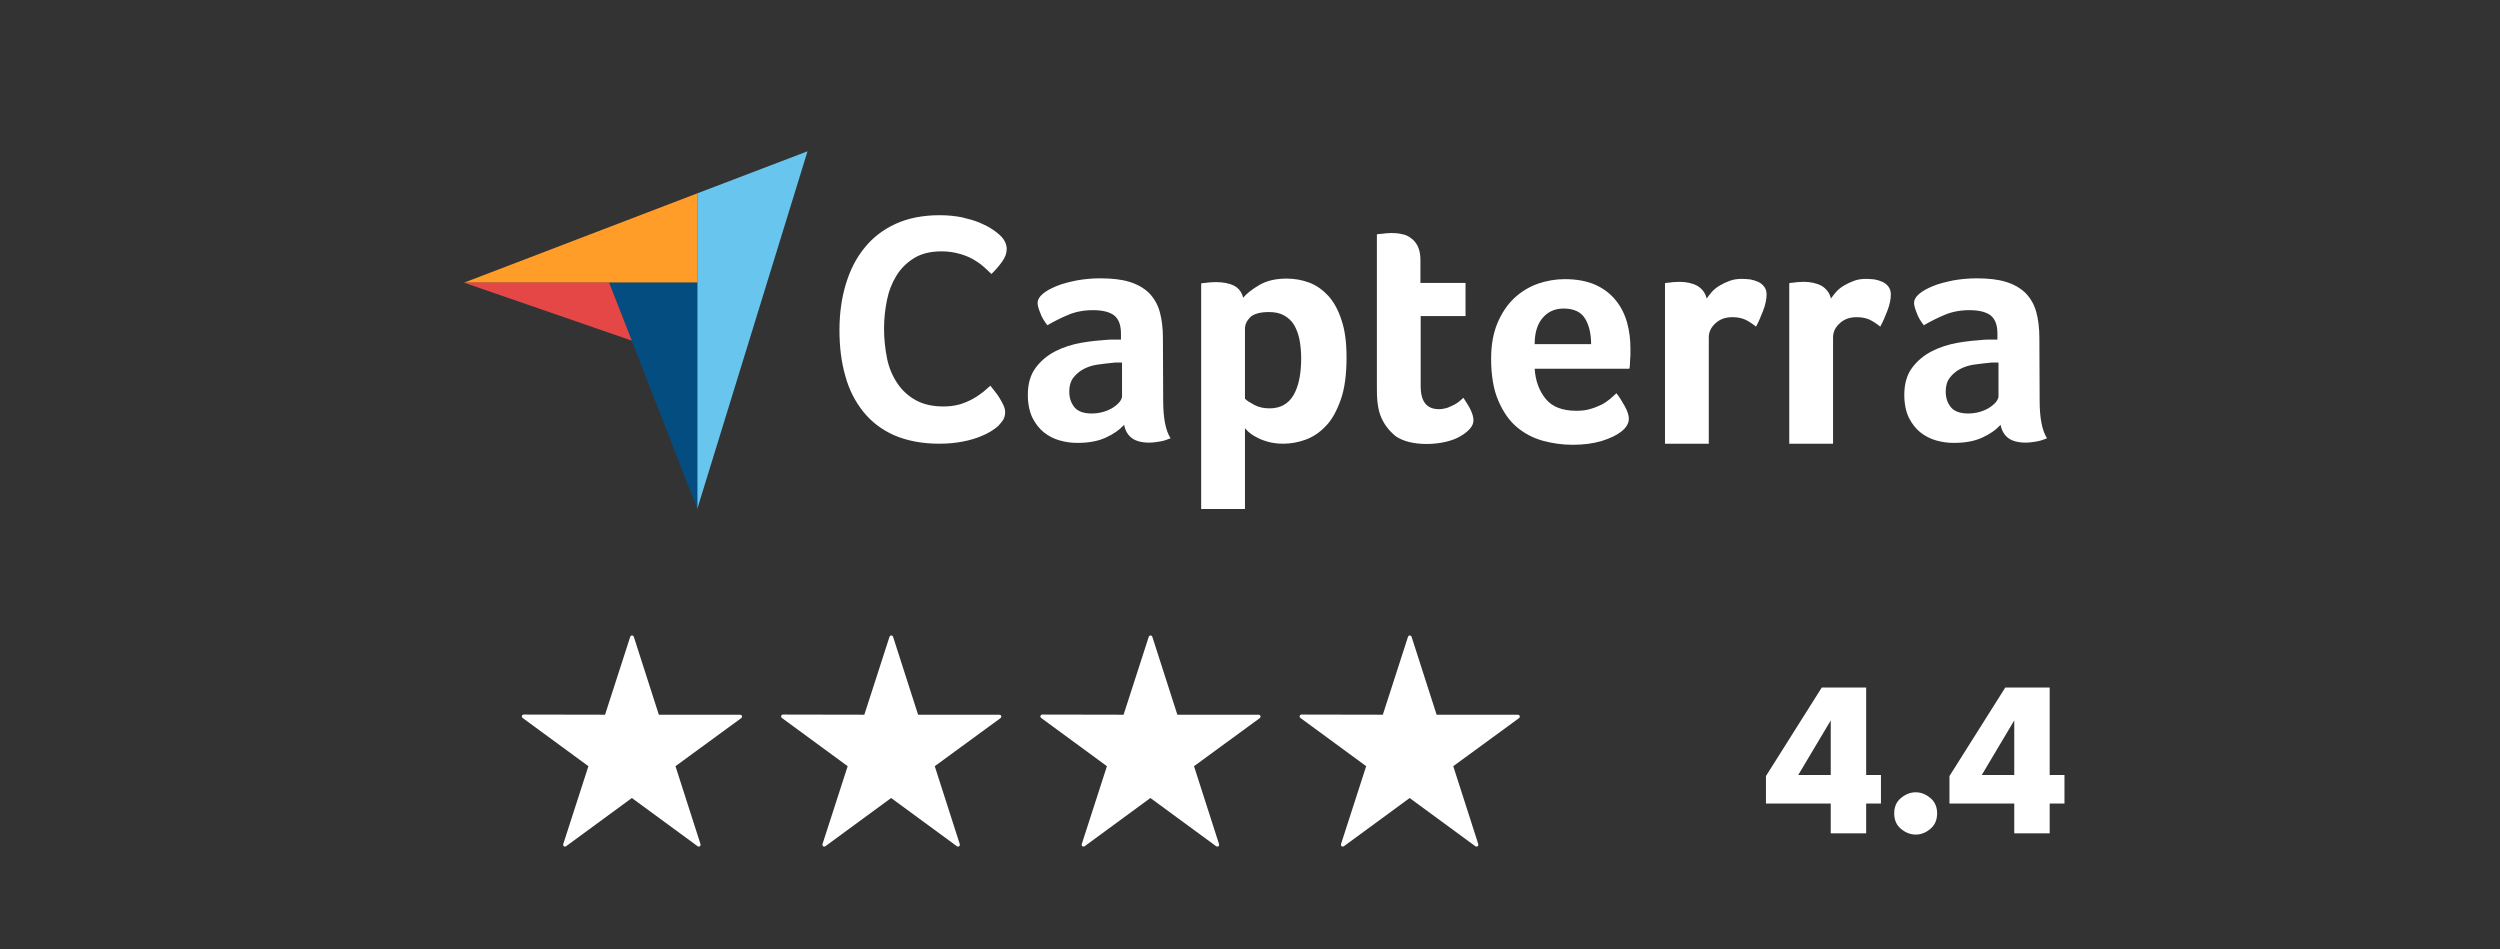 <svg xmlns="http://www.w3.org/2000/svg" width="216" height="82" viewBox="0 0 216 82" fill="none"><rect x="0" y="0" width="216" height="82" fill="#333333" stroke="none"/><g clip-path="url(#clip0_1029_21928)"><path d="M40.091 24.421H52.629H60.242V16.706L40.091 24.421Z" fill="#FF9D28"></path><path d="M60.242 16.706V43.977L69.771 13.07L60.242 16.706Z" fill="#68C5ED"></path><path d="M60.242 24.421H52.628L60.242 43.953V24.421Z" fill="#044D80"></path><path d="M40.091 24.421L54.589 29.432L52.629 24.421H40.091Z" fill="#E54747"></path><path d="M86.274 36.774C86.16 36.891 85.978 37.031 85.727 37.194C85.477 37.357 85.135 37.543 84.724 37.706C84.314 37.87 83.812 38.033 83.197 38.149C82.604 38.266 81.921 38.336 81.145 38.336C79.664 38.336 78.364 38.08 77.27 37.613C76.176 37.124 75.287 36.448 74.58 35.562C73.874 34.676 73.349 33.651 73.03 32.462C72.688 31.273 72.529 29.945 72.529 28.523C72.529 27.101 72.711 25.773 73.076 24.561C73.441 23.349 73.965 22.3 74.694 21.414C75.401 20.528 76.313 19.829 77.384 19.34C78.456 18.85 79.732 18.594 81.191 18.594C81.898 18.594 82.559 18.664 83.129 18.78C83.698 18.92 84.223 19.06 84.656 19.246C85.089 19.433 85.454 19.619 85.727 19.806C86.024 19.992 86.229 20.179 86.366 20.295C86.525 20.435 86.685 20.622 86.799 20.831C86.913 21.041 86.981 21.274 86.981 21.507C86.981 21.88 86.844 22.253 86.571 22.626C86.297 22.999 86.001 23.349 85.659 23.675C85.431 23.442 85.18 23.209 84.907 22.976C84.633 22.743 84.314 22.533 83.972 22.346C83.63 22.16 83.243 22.02 82.809 21.904C82.376 21.787 81.898 21.717 81.351 21.717C80.416 21.717 79.618 21.904 78.98 22.3C78.342 22.696 77.84 23.186 77.453 23.815C77.065 24.444 76.791 25.143 76.632 25.936C76.472 26.728 76.381 27.544 76.381 28.383C76.381 29.269 76.472 30.108 76.632 30.924C76.791 31.74 77.088 32.439 77.498 33.068C77.909 33.697 78.433 34.187 79.094 34.56C79.755 34.933 80.553 35.119 81.533 35.119C82.057 35.119 82.513 35.049 82.946 34.933C83.379 34.793 83.767 34.63 84.086 34.443C84.428 34.257 84.701 34.047 84.952 33.861C85.203 33.651 85.408 33.464 85.568 33.325C85.682 33.464 85.796 33.628 85.955 33.814C86.115 34.001 86.252 34.21 86.366 34.397C86.502 34.606 86.594 34.816 86.707 35.026C86.799 35.236 86.844 35.422 86.844 35.586C86.844 35.842 86.799 36.028 86.707 36.215C86.616 36.378 86.457 36.564 86.274 36.774ZM100.499 34.606C100.499 36.098 100.704 37.194 101.137 37.87C100.795 38.01 100.499 38.103 100.202 38.149C99.906 38.196 99.61 38.243 99.29 38.243C98.629 38.243 98.128 38.103 97.786 37.846C97.444 37.59 97.216 37.194 97.125 36.704C96.715 37.147 96.19 37.52 95.507 37.823C94.845 38.126 94.025 38.266 93.067 38.266C92.566 38.266 92.064 38.196 91.563 38.056C91.061 37.916 90.606 37.683 90.195 37.357C89.785 37.031 89.466 36.611 89.192 36.075C88.942 35.539 88.805 34.886 88.805 34.117C88.805 33.161 89.033 32.369 89.489 31.763C89.945 31.157 90.514 30.691 91.198 30.341C91.882 29.991 92.634 29.758 93.409 29.619C94.207 29.479 94.937 29.409 95.598 29.362C95.826 29.339 96.031 29.339 96.259 29.339H96.851V28.826C96.851 28.104 96.669 27.591 96.282 27.264C95.894 26.961 95.279 26.798 94.435 26.798C93.637 26.798 92.931 26.938 92.315 27.195C91.7 27.451 91.084 27.754 90.492 28.104C90.241 27.777 90.013 27.428 89.876 27.031C89.716 26.635 89.648 26.355 89.648 26.169C89.648 25.913 89.785 25.656 90.081 25.4C90.378 25.143 90.765 24.934 91.267 24.724C91.768 24.514 92.338 24.374 92.999 24.234C93.637 24.118 94.321 24.048 95.051 24.048C96.054 24.048 96.897 24.141 97.581 24.351C98.265 24.561 98.835 24.887 99.268 25.306C99.701 25.749 100.02 26.285 100.202 26.938C100.385 27.591 100.476 28.36 100.476 29.222L100.499 34.606ZM96.943 31.32H96.555C96.418 31.32 96.304 31.32 96.168 31.343C95.712 31.39 95.256 31.437 94.8 31.506C94.344 31.576 93.934 31.716 93.592 31.903C93.25 32.089 92.953 32.346 92.725 32.649C92.498 32.952 92.384 33.348 92.384 33.814C92.384 34.35 92.52 34.793 92.817 35.166C93.113 35.539 93.615 35.725 94.321 35.725C94.663 35.725 95.005 35.679 95.324 35.586C95.643 35.492 95.917 35.376 96.168 35.212C96.418 35.049 96.601 34.886 96.737 34.723C96.874 34.537 96.943 34.373 96.943 34.234V31.32ZM107.406 25.726C107.702 25.377 108.158 25.003 108.796 24.631C109.434 24.258 110.21 24.071 111.167 24.071C111.851 24.071 112.512 24.188 113.127 24.421C113.743 24.654 114.29 25.05 114.769 25.563C115.247 26.099 115.635 26.798 115.908 27.661C116.205 28.523 116.341 29.595 116.341 30.877C116.341 32.346 116.182 33.581 115.84 34.537C115.498 35.492 115.088 36.261 114.563 36.797C114.039 37.357 113.446 37.753 112.808 37.986C112.17 38.219 111.509 38.336 110.871 38.336C110.346 38.336 109.868 38.266 109.48 38.149C109.093 38.033 108.751 37.893 108.477 37.73C108.204 37.59 107.998 37.427 107.839 37.287C107.702 37.147 107.588 37.031 107.565 36.984V43.977H103.781V24.491C103.872 24.467 103.986 24.444 104.123 24.444C104.237 24.421 104.374 24.421 104.511 24.398C104.67 24.398 104.83 24.374 105.035 24.374C105.65 24.374 106.175 24.467 106.608 24.677C107.018 24.887 107.292 25.237 107.406 25.726ZM112.421 30.97C112.421 30.411 112.375 29.875 112.284 29.386C112.193 28.896 112.033 28.477 111.828 28.104C111.623 27.754 111.326 27.474 110.962 27.264C110.597 27.055 110.164 26.961 109.64 26.961C108.865 26.961 108.317 27.125 108.021 27.404C107.725 27.707 107.565 28.034 107.565 28.407V34.443C107.702 34.606 107.976 34.77 108.363 34.98C108.751 35.189 109.184 35.282 109.685 35.282C110.62 35.282 111.304 34.91 111.76 34.14C112.193 33.395 112.421 32.346 112.421 30.97ZM119.259 35.865C119.122 35.492 119.054 35.096 119.009 34.676C118.963 34.257 118.963 33.837 118.963 33.418V20.249C119.1 20.225 119.236 20.202 119.373 20.202C119.51 20.179 119.647 20.179 119.784 20.155C119.92 20.155 120.08 20.132 120.217 20.132C120.513 20.132 120.809 20.155 121.106 20.225C121.402 20.272 121.676 20.389 121.904 20.575C122.154 20.738 122.337 20.971 122.496 21.274C122.633 21.577 122.724 21.95 122.724 22.416V24.444H126.622V27.311H122.747V33.371C122.747 34.7 123.271 35.352 124.32 35.352C124.571 35.352 124.821 35.306 125.049 35.236C125.277 35.143 125.482 35.049 125.665 34.956C125.847 34.863 126.007 34.746 126.143 34.63C126.28 34.513 126.371 34.42 126.44 34.373C126.713 34.793 126.941 35.143 127.078 35.446C127.215 35.749 127.306 36.028 127.306 36.308C127.306 36.564 127.215 36.797 127.01 37.031C126.805 37.264 126.531 37.497 126.189 37.683C125.847 37.893 125.414 38.056 124.913 38.173C124.411 38.289 123.864 38.359 123.271 38.359C122.131 38.359 121.22 38.126 120.581 37.683C119.989 37.194 119.533 36.611 119.259 35.865ZM136.196 35.492C136.652 35.492 137.062 35.446 137.427 35.329C137.769 35.236 138.088 35.096 138.385 34.956C138.658 34.816 138.909 34.63 139.114 34.467C139.319 34.28 139.502 34.117 139.661 33.977C139.889 34.257 140.117 34.63 140.368 35.073C140.618 35.516 140.732 35.889 140.732 36.168C140.732 36.588 140.505 36.961 140.049 37.31C139.661 37.613 139.114 37.87 138.385 38.103C137.678 38.313 136.834 38.429 135.877 38.429C135.011 38.429 134.145 38.312 133.301 38.08C132.458 37.846 131.706 37.45 131.044 36.891C130.383 36.331 129.859 35.562 129.449 34.606C129.038 33.651 128.833 32.439 128.833 30.994C128.833 29.805 129.016 28.779 129.38 27.917C129.745 27.055 130.224 26.332 130.816 25.773C131.409 25.213 132.093 24.794 132.868 24.514C133.62 24.258 134.395 24.118 135.193 24.118C136.219 24.118 137.108 24.281 137.837 24.607C138.567 24.934 139.137 25.377 139.593 25.936C140.049 26.495 140.368 27.125 140.573 27.847C140.778 28.57 140.869 29.316 140.869 30.108V30.504C140.869 30.667 140.869 30.807 140.846 30.994C140.846 31.157 140.824 31.32 140.824 31.483C140.824 31.646 140.801 31.763 140.778 31.856H132.595C132.663 32.905 132.982 33.767 133.552 34.467C134.099 35.143 134.988 35.492 136.196 35.492ZM137.473 29.735C137.473 28.826 137.29 28.08 136.948 27.521C136.607 26.961 135.991 26.658 135.102 26.658C134.327 26.658 133.734 26.938 133.278 27.474C132.822 28.01 132.595 28.756 132.595 29.735H137.473ZM147.457 25.796C147.571 25.633 147.708 25.446 147.89 25.237C148.073 25.027 148.301 24.84 148.574 24.677C148.848 24.514 149.144 24.374 149.463 24.258C149.782 24.141 150.124 24.095 150.512 24.095C150.74 24.095 150.968 24.118 151.218 24.141C151.469 24.188 151.697 24.258 151.902 24.351C152.107 24.444 152.29 24.584 152.426 24.77C152.563 24.957 152.632 25.167 152.632 25.423C152.632 25.843 152.54 26.309 152.335 26.845C152.13 27.381 151.925 27.847 151.72 28.22C151.401 27.964 151.082 27.754 150.785 27.614C150.466 27.474 150.101 27.404 149.668 27.404C149.098 27.404 148.62 27.567 148.232 27.917C147.845 28.267 147.639 28.663 147.639 29.152V38.336H143.855V24.467C143.947 24.444 144.061 24.421 144.197 24.421C144.311 24.398 144.448 24.398 144.585 24.374C144.722 24.374 144.904 24.351 145.109 24.351C145.702 24.351 146.226 24.467 146.659 24.701C147.07 24.957 147.343 25.306 147.457 25.796ZM158.194 25.796C158.308 25.633 158.444 25.446 158.627 25.237C158.809 25.027 159.037 24.84 159.311 24.677C159.584 24.514 159.881 24.374 160.2 24.258C160.519 24.141 160.861 24.095 161.248 24.095C161.476 24.095 161.704 24.118 161.955 24.141C162.206 24.188 162.434 24.258 162.639 24.351C162.844 24.444 163.026 24.584 163.163 24.77C163.3 24.957 163.368 25.167 163.368 25.423C163.368 25.843 163.277 26.309 163.072 26.845C162.867 27.381 162.662 27.847 162.456 28.22C162.137 27.964 161.818 27.754 161.522 27.614C161.203 27.474 160.838 27.404 160.405 27.404C159.835 27.404 159.356 27.567 158.969 27.917C158.581 28.267 158.376 28.663 158.376 29.152V38.336H154.592V24.467C154.683 24.444 154.797 24.421 154.934 24.421C155.048 24.398 155.185 24.398 155.321 24.374C155.458 24.374 155.641 24.351 155.846 24.351C156.438 24.351 156.963 24.467 157.396 24.701C157.806 24.957 158.08 25.306 158.194 25.796ZM176.225 34.606C176.225 36.098 176.43 37.194 176.863 37.87C176.521 38.01 176.225 38.103 175.928 38.149C175.632 38.196 175.336 38.243 175.017 38.243C174.356 38.243 173.854 38.103 173.512 37.846C173.17 37.59 172.942 37.194 172.851 36.704C172.441 37.147 171.916 37.52 171.233 37.823C170.572 38.126 169.751 38.266 168.794 38.266C168.292 38.266 167.791 38.196 167.289 38.056C166.788 37.916 166.332 37.683 165.921 37.357C165.511 37.031 165.192 36.611 164.918 36.075C164.668 35.539 164.531 34.886 164.531 34.117C164.531 33.161 164.759 32.369 165.215 31.763C165.671 31.157 166.24 30.691 166.924 30.341C167.608 29.991 168.36 29.758 169.135 29.619C169.933 29.479 170.663 29.409 171.324 29.362C171.552 29.339 171.757 29.339 171.985 29.339H172.578V28.826C172.578 28.104 172.395 27.591 172.008 27.264C171.62 26.961 171.005 26.798 170.161 26.798C169.363 26.798 168.657 26.938 168.041 27.195C167.426 27.451 166.81 27.754 166.218 28.104C165.967 27.777 165.739 27.428 165.602 27.031C165.443 26.635 165.374 26.355 165.374 26.169C165.374 25.913 165.511 25.656 165.807 25.4C166.104 25.143 166.491 24.934 166.993 24.724C167.494 24.514 168.064 24.374 168.725 24.234C169.363 24.118 170.047 24.048 170.777 24.048C171.78 24.048 172.623 24.141 173.307 24.351C173.991 24.561 174.561 24.887 174.994 25.306C175.427 25.749 175.746 26.285 175.928 26.938C176.111 27.591 176.202 28.36 176.202 29.222L176.225 34.606ZM172.669 31.32H172.281C172.144 31.32 172.03 31.32 171.894 31.343C171.438 31.39 170.982 31.437 170.526 31.506C170.07 31.576 169.66 31.716 169.318 31.903C168.976 32.089 168.68 32.346 168.452 32.649C168.224 32.952 168.11 33.348 168.11 33.814C168.11 34.35 168.246 34.793 168.543 35.166C168.839 35.539 169.341 35.725 170.047 35.725C170.389 35.725 170.731 35.679 171.05 35.586C171.369 35.492 171.643 35.376 171.894 35.212C172.144 35.049 172.327 34.886 172.464 34.723C172.6 34.537 172.669 34.373 172.669 34.234V31.32Z" fill="white"></path></g><path d="M64.002 61.976C64.065 61.93 64.032 61.831 63.955 61.831H56.923C56.888 61.831 56.858 61.809 56.847 61.776L54.683 55.036C54.659 54.962 54.554 54.962 54.53 55.036L52.353 61.776C52.343 61.809 52.312 61.831 52.277 61.831L45.245 61.818C45.168 61.818 45.135 61.917 45.198 61.963L50.886 66.134C50.914 66.155 50.925 66.191 50.915 66.223L48.737 72.964C48.713 73.038 48.798 73.099 48.86 73.053L54.546 68.884C54.574 68.863 54.612 68.863 54.641 68.884L60.327 73.054C60.389 73.1 60.474 73.039 60.45 72.965L58.285 66.223C58.275 66.191 58.286 66.155 58.314 66.134L64.002 61.976Z" fill="white" stroke="white" stroke-width="0.16"></path><path d="M86.403 61.976C86.465 61.93 86.433 61.831 86.355 61.831H79.323C79.289 61.831 79.258 61.809 79.247 61.776L77.083 55.036C77.059 54.962 76.955 54.962 76.931 55.036L74.754 61.776C74.743 61.809 74.712 61.831 74.677 61.831L67.645 61.818C67.568 61.818 67.536 61.917 67.598 61.963L73.286 66.134C73.314 66.155 73.326 66.191 73.315 66.223L71.137 72.964C71.114 73.038 71.198 73.099 71.261 73.053L76.946 68.884C76.975 68.863 77.013 68.863 77.041 68.884L82.727 73.054C82.79 73.1 82.874 73.039 82.851 72.965L80.686 66.223C80.675 66.191 80.687 66.155 80.715 66.134L86.403 61.976Z" fill="white" stroke="white" stroke-width="0.16"></path><path d="M108.803 61.976C108.865 61.93 108.833 61.831 108.755 61.831H101.723C101.689 61.831 101.658 61.809 101.647 61.776L99.483 55.036C99.459 54.962 99.355 54.962 99.331 55.036L97.153 61.776C97.143 61.809 97.112 61.831 97.077 61.831L90.045 61.818C89.968 61.818 89.936 61.917 89.998 61.963L95.686 66.134C95.714 66.155 95.725 66.191 95.715 66.223L93.537 72.964C93.513 73.038 93.598 73.099 93.661 73.053L99.346 68.884C99.374 68.863 99.413 68.863 99.441 68.884L105.127 73.054C105.19 73.1 105.274 73.039 105.251 72.965L103.086 66.223C103.075 66.191 103.087 66.155 103.115 66.134L108.803 61.976Z" fill="white" stroke="white" stroke-width="0.16"></path><path d="M131.202 61.976C131.264 61.93 131.232 61.831 131.155 61.831H124.123C124.088 61.831 124.057 61.809 124.047 61.776L121.882 55.036C121.859 54.962 121.754 54.962 121.73 55.036L119.553 61.776C119.542 61.809 119.511 61.831 119.477 61.831L112.445 61.818C112.367 61.818 112.335 61.917 112.397 61.963L118.086 66.134C118.113 66.155 118.125 66.191 118.114 66.223L115.937 72.964C115.913 73.038 115.998 73.099 116.06 73.053L121.746 68.884C121.774 68.863 121.812 68.863 121.84 68.884L127.526 73.054C127.589 73.1 127.674 73.039 127.65 72.965L125.485 66.223C125.474 66.191 125.486 66.155 125.514 66.134L131.202 61.976Z" fill="white" stroke="white" stroke-width="0.16"></path><mask id="mask0_1029_21928" style="mask-type:alpha" maskUnits="userSpaceOnUse" x="134" y="54" width="11" height="20"><mask id="path-10-inside-1_1029_21928" fill="white"><rect x="134.6" y="54" width="9.6" height="19.2" rx="0.08"></rect></mask><rect x="134.6" y="54" width="9.6" height="19.2" rx="0.08" fill="#C4C4C4" stroke="black" stroke-width="0.32" mask="url(#path-10-inside-1_1029_21928)"></rect></mask><g mask="url(#mask0_1029_21928)"><path d="M153.602 61.976C153.665 61.93 153.633 61.831 153.555 61.831H146.523C146.488 61.831 146.458 61.809 146.447 61.776L144.283 55.036C144.259 54.962 144.154 54.962 144.13 55.036L141.953 61.776C141.943 61.809 141.912 61.831 141.877 61.831L134.845 61.818C134.768 61.818 134.735 61.917 134.798 61.963L140.486 66.134C140.514 66.155 140.525 66.191 140.515 66.223L138.337 72.964C138.313 73.038 138.398 73.099 138.461 73.053L144.146 68.884C144.174 68.863 144.213 68.863 144.241 68.884L149.927 73.054C149.989 73.1 150.074 73.039 150.05 72.965L147.885 66.223C147.875 66.191 147.887 66.155 147.914 66.134L153.602 61.976Z" fill="white" stroke="white" stroke-width="0.16"></path></g><path d="M152.578 69.426V67.05L157.402 59.4H161.236V66.96H162.514V69.426H161.236V72H158.176V69.426H152.578ZM155.368 66.96H158.176V62.244L155.368 66.96ZM165.513 72.108C165.969 72.108 166.389 71.946 166.773 71.622C167.169 71.298 167.367 70.848 167.367 70.272C167.367 69.708 167.169 69.264 166.773 68.94C166.389 68.616 165.969 68.454 165.513 68.454C165.069 68.454 164.649 68.616 164.253 68.94C163.857 69.264 163.659 69.708 163.659 70.272C163.659 70.848 163.857 71.298 164.253 71.622C164.649 71.946 165.069 72.108 165.513 72.108ZM168.434 69.426V67.05L173.258 59.4H177.092V66.96H178.37V69.426H177.092V72H174.032V69.426H168.434ZM171.224 66.96H174.032V62.244L171.224 66.96Z" fill="white"></path><defs><clipPath id="clip0_1029_21928"><rect width="137" height="31" fill="white" transform="translate(40 13)"></rect></clipPath></defs></svg>